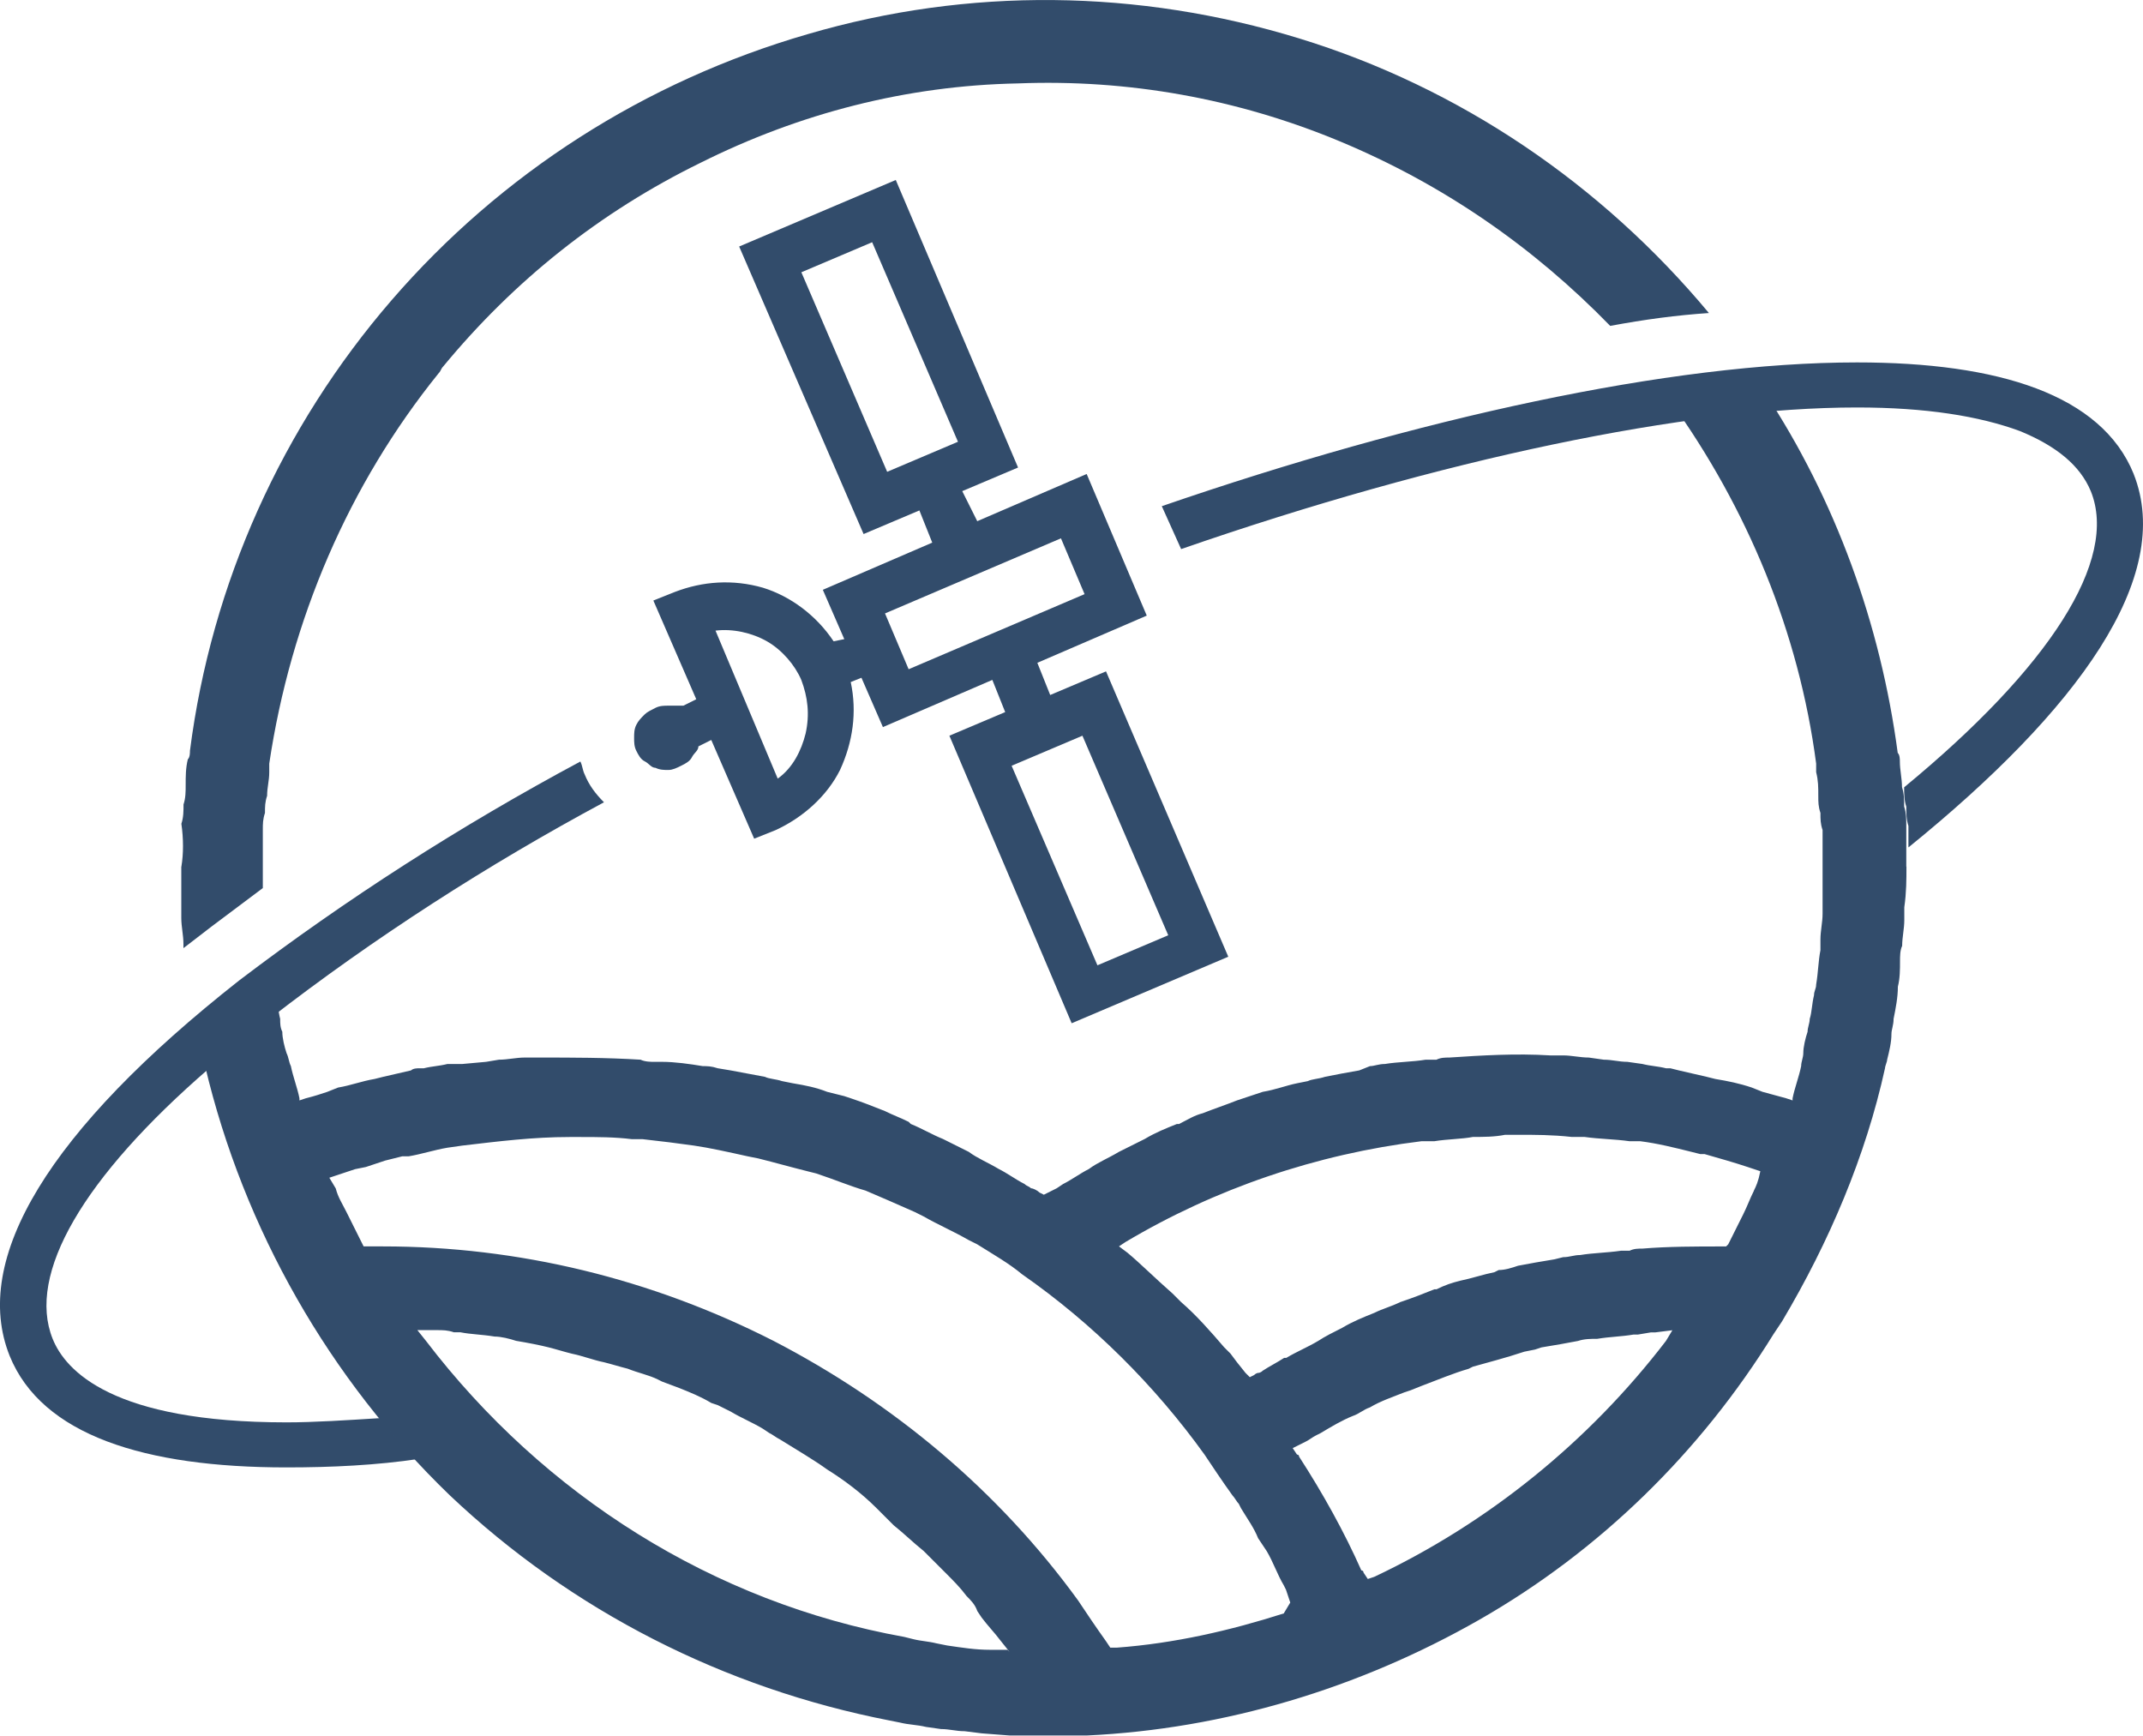 <?xml version="1.0" encoding="UTF-8"?>
<svg id="Calque_1" data-name="Calque 1" xmlns="http://www.w3.org/2000/svg" viewBox="0 0 500 404.92">
  <defs>
    <style>
      .cls-1 {
        fill: #324c6b;
        stroke-width: 0px;
      }
    </style>
  </defs>
  <path class="cls-1" d="M42.3,202.18v12.01c0,2,.5,4,.5,6.01v1c2-1.5,4.51-3.5,6.51-5.01,4-3,8.01-6.01,12.01-9.01v-13.52c0-1.5,0-2.5.5-4,0-1.5,0-2.5.5-4,0-2,.5-3.5.5-5.51v-2c5.01-33.54,18.52-65.08,39.55-91.11.5-.5.5-1,1-1.5,16.52-20.02,36.54-36.04,60.07-47.56,23.03-11.51,48.06-18.02,74.09-18.52,25.53-1,51.06,3.5,75.09,13.52,24.03,10.01,45.05,24.53,63.07,43.05,8.01-1.5,15.52-2.5,23.03-3-25.03-30.03-58.07-52.56-95.61-64.07-37.54-11.51-77.09-12.01-114.63-1-38.04,11.01-71.58,32.54-97.11,62.07-25.53,29.53-42.05,66.08-47.05,105.12,0,.5,0,1.5-.5,2-.5,2-.5,4-.5,6.01,0,1.5,0,3-.5,4.51,0,1.5,0,3-.5,4.51.5,3.5.5,7.01,0,10.01h0Z"/>
  <path class="cls-1" d="M444.77,202.18v-9.51c0-1.5,0-3-.5-4.51,0-1.5,0-3-.5-4.51,0-2-.5-4-.5-6.01,0-.5,0-1.5-.5-2-4-30.03-14.52-59.07-31.04-84.1-7.01,0-14.02,1-22.03,2,18.02,25.03,30.03,54.06,34.04,84.6v2c.5,2,.5,3.5.5,5.51,0,1.5,0,2.5.5,4,0,1.5,0,2.5.5,4v19.52c0,2-.5,4-.5,6.01v2.5c-.5,2.5-.5,5.01-1,8.01,0,1-.5,1.5-.5,2.5-.5,2-.5,4-1,5.51,0,1-.5,2-.5,3-.5,1.5-1,3.5-1,5.01,0,1-.5,2-.5,3-.5,2.5-1.5,5.01-2,7.51v.5l-1.5-.5-5.51-1.5-2.5-1c-3-1-5.51-1.5-8.51-2l-2-.5c-2-.5-4.51-1-6.51-1.5l-2-.5h-1c-2-.5-3.5-.5-5.51-1l-3.5-.5c-2,0-3.5-.5-5.51-.5l-3.5-.5c-2,0-4-.5-6.01-.5h-3c-8.01-.5-16.02,0-23.53.5-1,0-2,0-3,.5h-2.5c-3,.5-6.51.5-9.51,1-1.5,0-2.5.5-3.5.5l-2.5,1c-3,.5-5.51,1-8.01,1.5-1.5.5-3,.5-4,1l-2.5.5c-2.5.5-5.01,1.5-8.01,2-1.5.5-3,1-4.51,1.5l-1.5.5c-2.5,1-5.51,2-8.01,3-2,.5-3.5,1.5-5.51,2.5h-.5c-2.5,1-5.01,2-7.51,3.5-2,1-4,2-6.01,3-2.5,1.5-5.01,2.5-7.01,4-2,1-4,2.5-6.01,3.5l-1.5,1-2,1-1,.5-1-.5c-.5-.5-1.5-1-2-1-.5-.5-1-.5-1.5-1-2-1-4-2.5-6.01-3.5-2.5-1.5-5.01-2.5-7.01-4-2-1-4-2-6.01-3-2.5-1-5.01-2.5-7.51-3.5l-.5-.5c-2-1-3.5-1.5-5.51-2.5-2.5-1-5.01-2-8.01-3l-1.5-.5-4-1c-2.5-1-5.01-1.5-8.01-2l-2.5-.5c-1.5-.5-3-.5-4-1-2.5-.5-5.51-1-8.01-1.5l-3-.5c-1.5-.5-2.5-.5-3.5-.5-3-.5-6.51-1-9.51-1h-2c-.5,0-2,0-3-.5-8.01-.5-16.02-.5-23.53-.5h-3.5c-2,0-4,.5-6.01.5l-3,.5h0l-5.51.5h-3.5c-2,.5-3.5.5-5.51,1h-1c-.5,0-1.5,0-2,.5-2,.5-4.51,1-6.51,1.5l-2,.5c-3,.5-5.51,1.5-8.51,2l-2.5,1c-1.5.5-3,1-5.01,1.5l-1.5.5v-.5c-.5-2.5-1.5-5.01-2-7.51-.5-1-.5-2-1-3-.5-1.5-1-3.5-1-5.01-.5-1-.5-2-.5-3-.5-2-.5-3.5-1-5.51,0-.5,0-1.5-.5-2l-2,1.5c-5.51,4.51-10.51,8.51-15.02,12.51,0,1,.5,1.5.5,2.5s.5,1.5.5,2c9.01,38.04,29.03,73.08,57.07,100.12,28.53,27.03,64.07,45.05,102.62,52.56l2.5.5c2,.5,4,.5,6.01,1l3.5.5c2,0,3.5.5,5.51.5l4,.5,6.51.5h18.02c32.04-1.5,63.57-11.01,91.61-27.03,28.03-16.02,51.56-39.05,68.58-66.58l2-3c11.01-18.52,19.52-38.54,24.03-59.07,0-.5.5-1.5.5-2,.5-2,1-4,1-6.01,0-1,.5-2,.5-3.5.5-2.5,1-5.01,1-7.51.5-2,.5-4,.5-6.01,0-1,0-2.5.5-3.5,0-2,.5-4,.5-6.01v-3c.5-3.5.5-6.51.5-9.51h0ZM235.03,384.89h-4c-3.5,0-6.51-.5-10.01-1l-2.5-.5c-2-.5-3.5-.5-5.51-1l-2-.5c-44.55-8.01-84.1-33.04-111.63-69.08l-2-2.5h4.51c1.5,0,2.5,0,4,.5h1.5c2.5.5,5.01.5,8.01,1,1.5,0,3.5.5,5.01,1,3,.5,5.51,1,7.51,1.5s3.5,1,5.51,1.5c2.5.5,5.01,1.5,7.51,2,2,.5,3.5,1,5.51,1.5,2.5,1,5.01,1.5,7.01,2.5l1,.5,4,1.5c2.5,1,5.01,2,7.51,3.5l1.5.5,3,1.5c2.5,1.5,5.01,2.5,7.51,4l1.5,1c1,.5,1.5,1,2.5,1.5,4,2.5,7.51,4.51,11.01,7.01,4,2.5,8.01,5.51,11.51,9.01.5.5,1.5,1.5,2,2l1.5,1.5.5.5c2.5,2,4.51,4,7.01,6.01l2.5,2.5,2.5,2.5c2,2,3.5,3.5,5.01,5.51,1,1,2,2,2.5,3.5l1,1.5c1.5,2,3,3.5,4.51,5.51l2,2.5-.5-.5ZM299.6,376.38c-12.51,4-25.53,7.01-39.05,8.01h-1.5l-1-1.5c-2.5-3.5-4.51-6.51-6.51-9.51-18.52-25.53-43.05-46.05-71.08-60.57-28.53-14.52-59.57-22.03-91.11-22.03h-4.51l-.5-1c-1-2-2-4-3-6.01l-.5-1c-1-2-2-3.5-2.5-5.51l-1.5-2.5,1.5-.5c1.5-.5,3-1,4.51-1.5l2.5-.5c1.5-.5,3-1,4.51-1.5l4-1h1.5c3-.5,6.01-1.5,9.01-2l3.5-.5c8.51-1,16.52-2,25.03-2h2.5c4,0,8.01,0,12.01.5h2.5c4.51.5,8.51,1,12.01,1.5,3.5.5,8.01,1.5,12.51,2.5l2.5.5c4,1,7.51,2,11.51,3l2,.5c4.51,1.5,8.01,3,11.51,4,3.5,1.5,7.01,3,11.51,5.01l2,1c3.5,2,7.01,3.5,10.51,5.51l2,1c4,2.5,7.51,4.51,10.51,7.01,16.52,11.51,31.04,26.03,42.55,42.05,2,3,4,6.01,6.51,9.51.5.5,1,1.5,1.5,2l.5,1c1.5,2.5,3,4.51,4,7.01l2,3c1.5,2.5,2.5,5.51,4,8.01l.5,1,.5,1.5.5,1.5-1.5,2.5ZM390.21,310.31l-1.5,2.5c-18.02,23.53-41.55,42.55-68.08,55.06l-1.5.5-1-1.5s0-.5-.5-.5c-4-9.01-9.01-18.02-14.52-26.53,0,0,0-.5-.5-.5l-1-1.5,2-1,1-.5c1-.5,1.5-1,2.5-1.5l1-.5c2.5-1.5,5.01-3,7.51-4,1.5-.5,2.5-1.5,4-2,2.5-1.5,5.51-2.5,8.01-3.5l1.5-.5,2.5-1c4-1.5,7.51-3,11.01-4l1-.5c3.5-1,7.51-2,12.01-3.5l2.5-.5,1.5-.5c3-.5,6.01-1,8.51-1.5,1.5-.5,3-.5,4.51-.5,3-.5,5.51-.5,8.51-1h1l3-.5h1l4-.5c0,.5,0,0,0,0h0ZM409.23,277.77c-1,2-1.5,3.5-2.5,5.51l-.5,1c-1,2-2,4-3,6.01l-.5.5h-1c-6.01,0-12.51,0-18.52.5-1,0-2,0-3,.5h-2c-3.5.5-6.51.5-9.51,1-1.5,0-2.5.5-4,.5l-2,.5c-3,.5-6.01,1-8.51,1.5-1.5.5-3,1-4.51,1l-1,.5c-2.5.5-5.51,1.5-8.01,2-2,.5-3.5,1-5.51,2h-.5c-2.5,1-5.01,2-8.01,3-2,1-4,1.5-6.01,2.5-2.5,1-5.01,2-7.51,3.5-2,1-4,2-5.51,3-2.5,1.5-5.01,2.5-7.51,4h-.5c-1.5,1-3.5,2-5.01,3-.5.5-1,.5-1,.5-.5,0-1,.5-1,.5l-1,.5-1-1-2-2.5-1.5-2-1.5-1.5c-3-3.5-6.51-7.51-10.01-10.51l-2-2c-4-3.5-7.51-7.01-10.51-9.51l-2-1.5,1.5-1c21.02-12.51,44.55-20.52,69.08-23.53h3c3-.5,6.51-.5,9.01-1,2.5,0,5.01,0,7.51-.5h3c4,0,8.01,0,12.51.5h3c3.5.5,7.01.5,10.51,1h2.5c4,.5,8.01,1.5,12.01,2.5l2,.5h1c3.5,1,7.01,2,10.01,3l3,1c-.5,2.5-1,3.5-1.5,4.51h0Z"/>
  <path class="cls-1" d="M258.05,156.63l-13.02,5.51-3-7.51,25.53-11.01-14.02-33.04-25.53,11.01-3.5-7.01,13.02-5.51-28.53-67.08-36.54,15.52,29.03,67.08,13.02-5.51,3,7.51-25.53,11.01,5.01,11.51-2.5.5c-4-6.01-10.01-10.51-16.52-12.51-7.01-2-14.02-1.5-20.52,1l-5.01,2,10.01,23.03-3,1.5c-1.5,0-2.5,0-3.5,0s-2,0-3,.5c-1,.5-2,1-2.5,1.5-1,1-1.5,1.5-2,2.5-.5,1-.5,2-.5,3s0,2,.5,3,1,2,2,2.5,1.5,1.5,2.5,1.5c1,.5,2,.5,3,.5s2-.5,3-1c1-.5,2-1,2.5-2,.5-1,1.5-1.5,1.5-2.5l3-1.5,10.01,23.03,5.01-2c6.51-3,12.01-8.01,15.02-14.02,3-6.51,4-13.52,2.5-20.52l2.5-1,5.01,11.51,25.53-11.01,3,7.51-13.02,5.51,28.53,67.08,36.54-15.52-28.53-66.58ZM186.97,63.52l16.52-7.01,20.02,46.55-16.52,7.01-20.02-46.55ZM181.46,181.66l-14.52-34.54c4-.5,8.51.5,12.01,2.5,3.5,2,6.51,5.51,8.01,9.01,1.5,4,2,8.01,1,12.51-1,4-3,8.01-6.51,10.51ZM206.49,143.11l41.05-17.52,5.51,13.02-41.05,17.52-5.51-13.02ZM236.03,178.65l16.52-7.01,20.02,46.55-16.52,7.01-20.02-46.55Z"/>
  <path class="cls-1" d="M88.86,330.83c-8.01.5-15.52,1-22.03,1-40.55,0-51.56-12.01-54.56-19.52-6.01-15.02,7.01-37.54,36.54-63.07,4.51-4,9.01-7.51,14.02-11.51,24.53-19.02,51.06-36.04,78.09-50.56-2-2-3.5-4-4.51-6.51-.5-1-.5-2-1-3-28.03,15.02-54.56,32.04-79.59,51.06C11.27,263.75-6.76,293.79,2.25,316.31c7.51,18.52,31.54,26.03,64.57,26.03,10.51,0,21.02-.5,31.04-2-3.5-2.5-6.51-6.01-9.01-9.51Z"/>
  <path class="cls-1" d="M497.83,110.58c-7.51-18.52-31.54-26.03-64.57-26.03-43.55,0-102.62,13.02-162.19,33.54l4.51,10.01c60.57-21.02,118.14-33.04,157.68-33.04,16.02,0,28.53,2,38.04,5.51,8.51,3.5,14.02,8.01,16.52,14.02,6.51,16.02-9.51,41.05-43.55,69.08,0,1.5,0,3,.5,4.51,0,1.5,0,3,.5,4.51v5.01c39.55-32.04,62.07-63.07,52.56-87.1Z"/>
</svg>